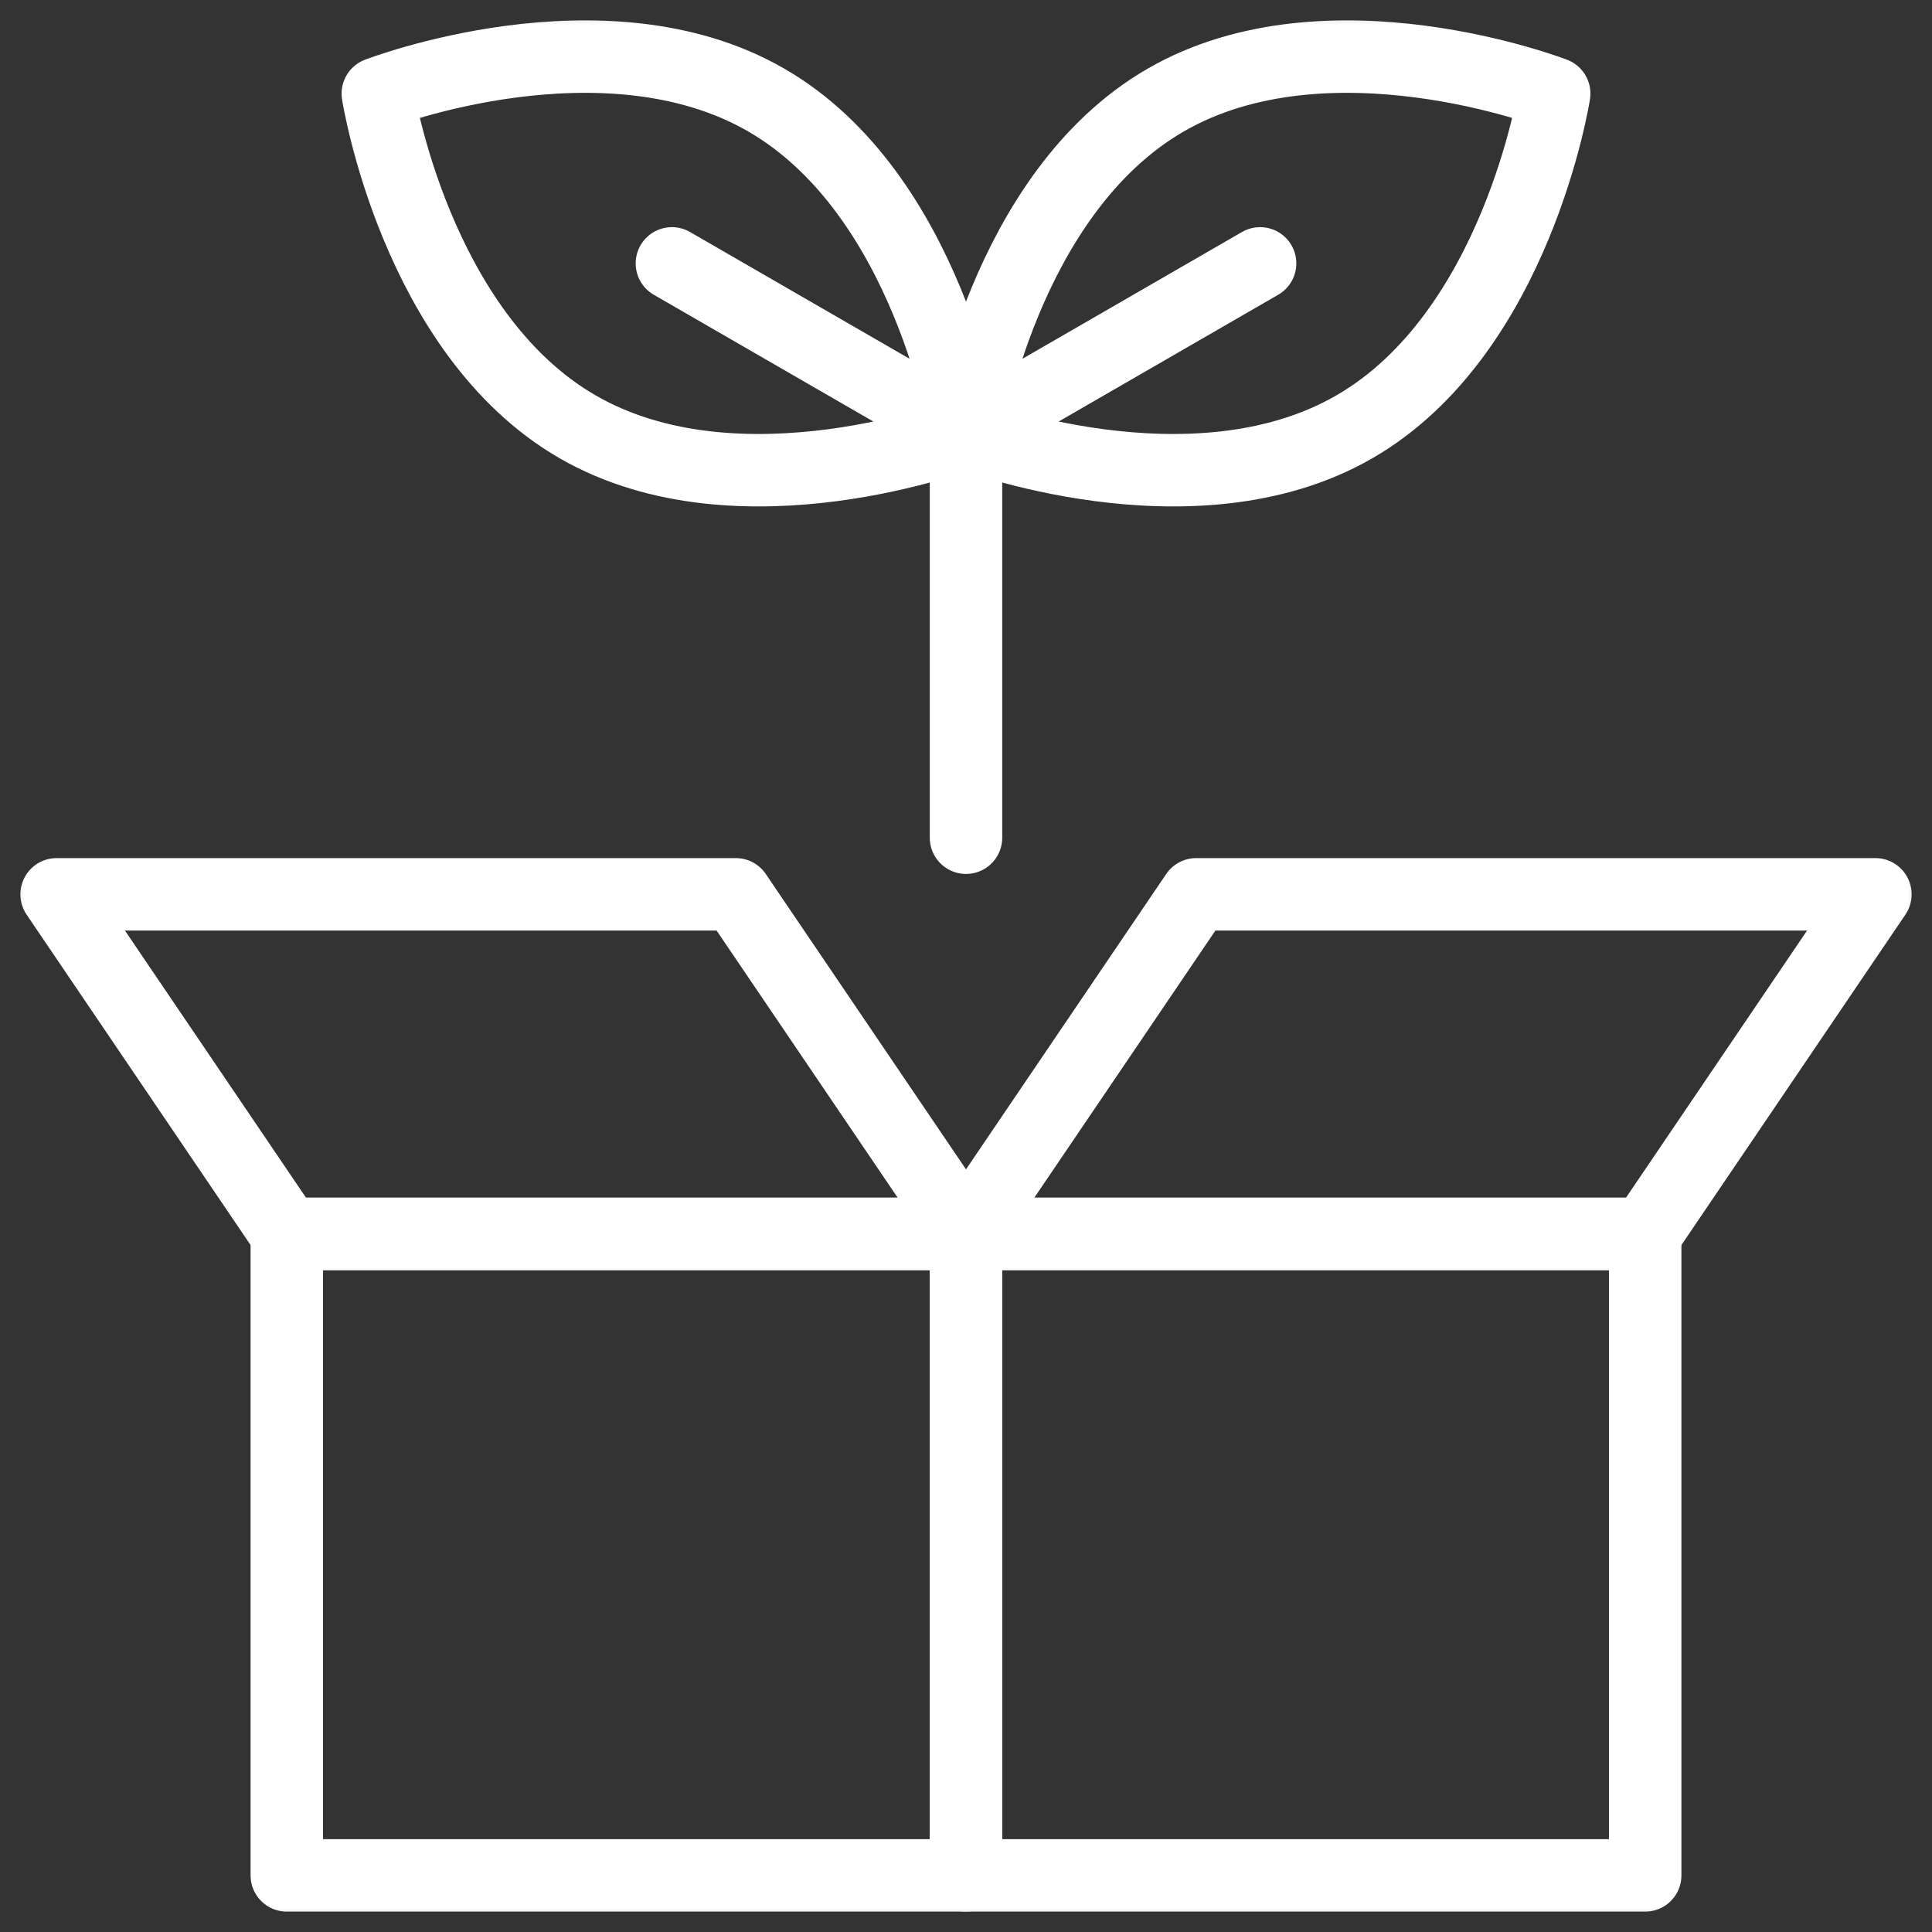 <svg width="40" height="40" viewBox="0 0 40 40" fill="none" xmlns="http://www.w3.org/2000/svg">
<rect x="0" y="0" width="40" height="40" fill="#333333" stroke="none"/>
<mask id="mask0_2998_6852" style="mask-type:luminance" maskUnits="userSpaceOnUse" x="0" y="0" width="40" height="40">
<path d="M0 3.8147e-06H40V40H0V3.8147e-06Z" fill="white"/>
</mask>
<g mask="url(#mask0_2998_6852)">
<path d="M20 38.828H5.938V25.547H20V38.828Z" stroke="white" stroke-width="1.5" stroke-miterlimit="10" stroke-linecap="round" stroke-linejoin="round"/>
<path d="M20 38.828H34.062V25.547H20V38.828Z" stroke="white" stroke-width="1.5" stroke-miterlimit="10" stroke-linecap="round" stroke-linejoin="round"/>
<path d="M15.234 18.516H1.172L5.938 25.547H20L15.234 18.516Z" stroke="white" stroke-width="1.5" stroke-miterlimit="10" stroke-linecap="round" stroke-linejoin="round"/>
<path d="M24.766 18.516H38.828L34.062 25.547H20L24.766 18.516Z" stroke="white" stroke-width="1.5" stroke-miterlimit="10" stroke-linecap="round" stroke-linejoin="round"/>
<path d="M28.042 8.836C24.679 10.778 20 8.969 20 8.969C20 8.969 20.773 4.012 24.136 2.071C27.499 0.129 32.178 1.938 32.178 1.938C32.178 1.938 31.405 6.895 28.042 8.836Z" stroke="white" stroke-width="1.5" stroke-miterlimit="10" stroke-linecap="round" stroke-linejoin="round"/>
<path d="M15.864 2.071C19.227 4.012 20 8.969 20 8.969C20 8.969 15.321 10.778 11.958 8.836C8.595 6.895 7.822 1.938 7.822 1.938C7.822 1.938 12.501 0.129 15.864 2.071Z" stroke="white" stroke-width="1.5" stroke-miterlimit="10" stroke-linecap="round" stroke-linejoin="round"/>
<path d="M26.089 5.453L20 8.969" stroke="white" stroke-width="1.5" stroke-miterlimit="10" stroke-linecap="round" stroke-linejoin="round"/>
<path d="M13.911 5.453L20 8.969" stroke="white" stroke-width="1.5" stroke-miterlimit="10" stroke-linecap="round" stroke-linejoin="round"/>
<path d="M20 17.344V8.969" stroke="white" stroke-width="1.5" stroke-miterlimit="10" stroke-linecap="round" stroke-linejoin="round"/>
</g>
</svg>
